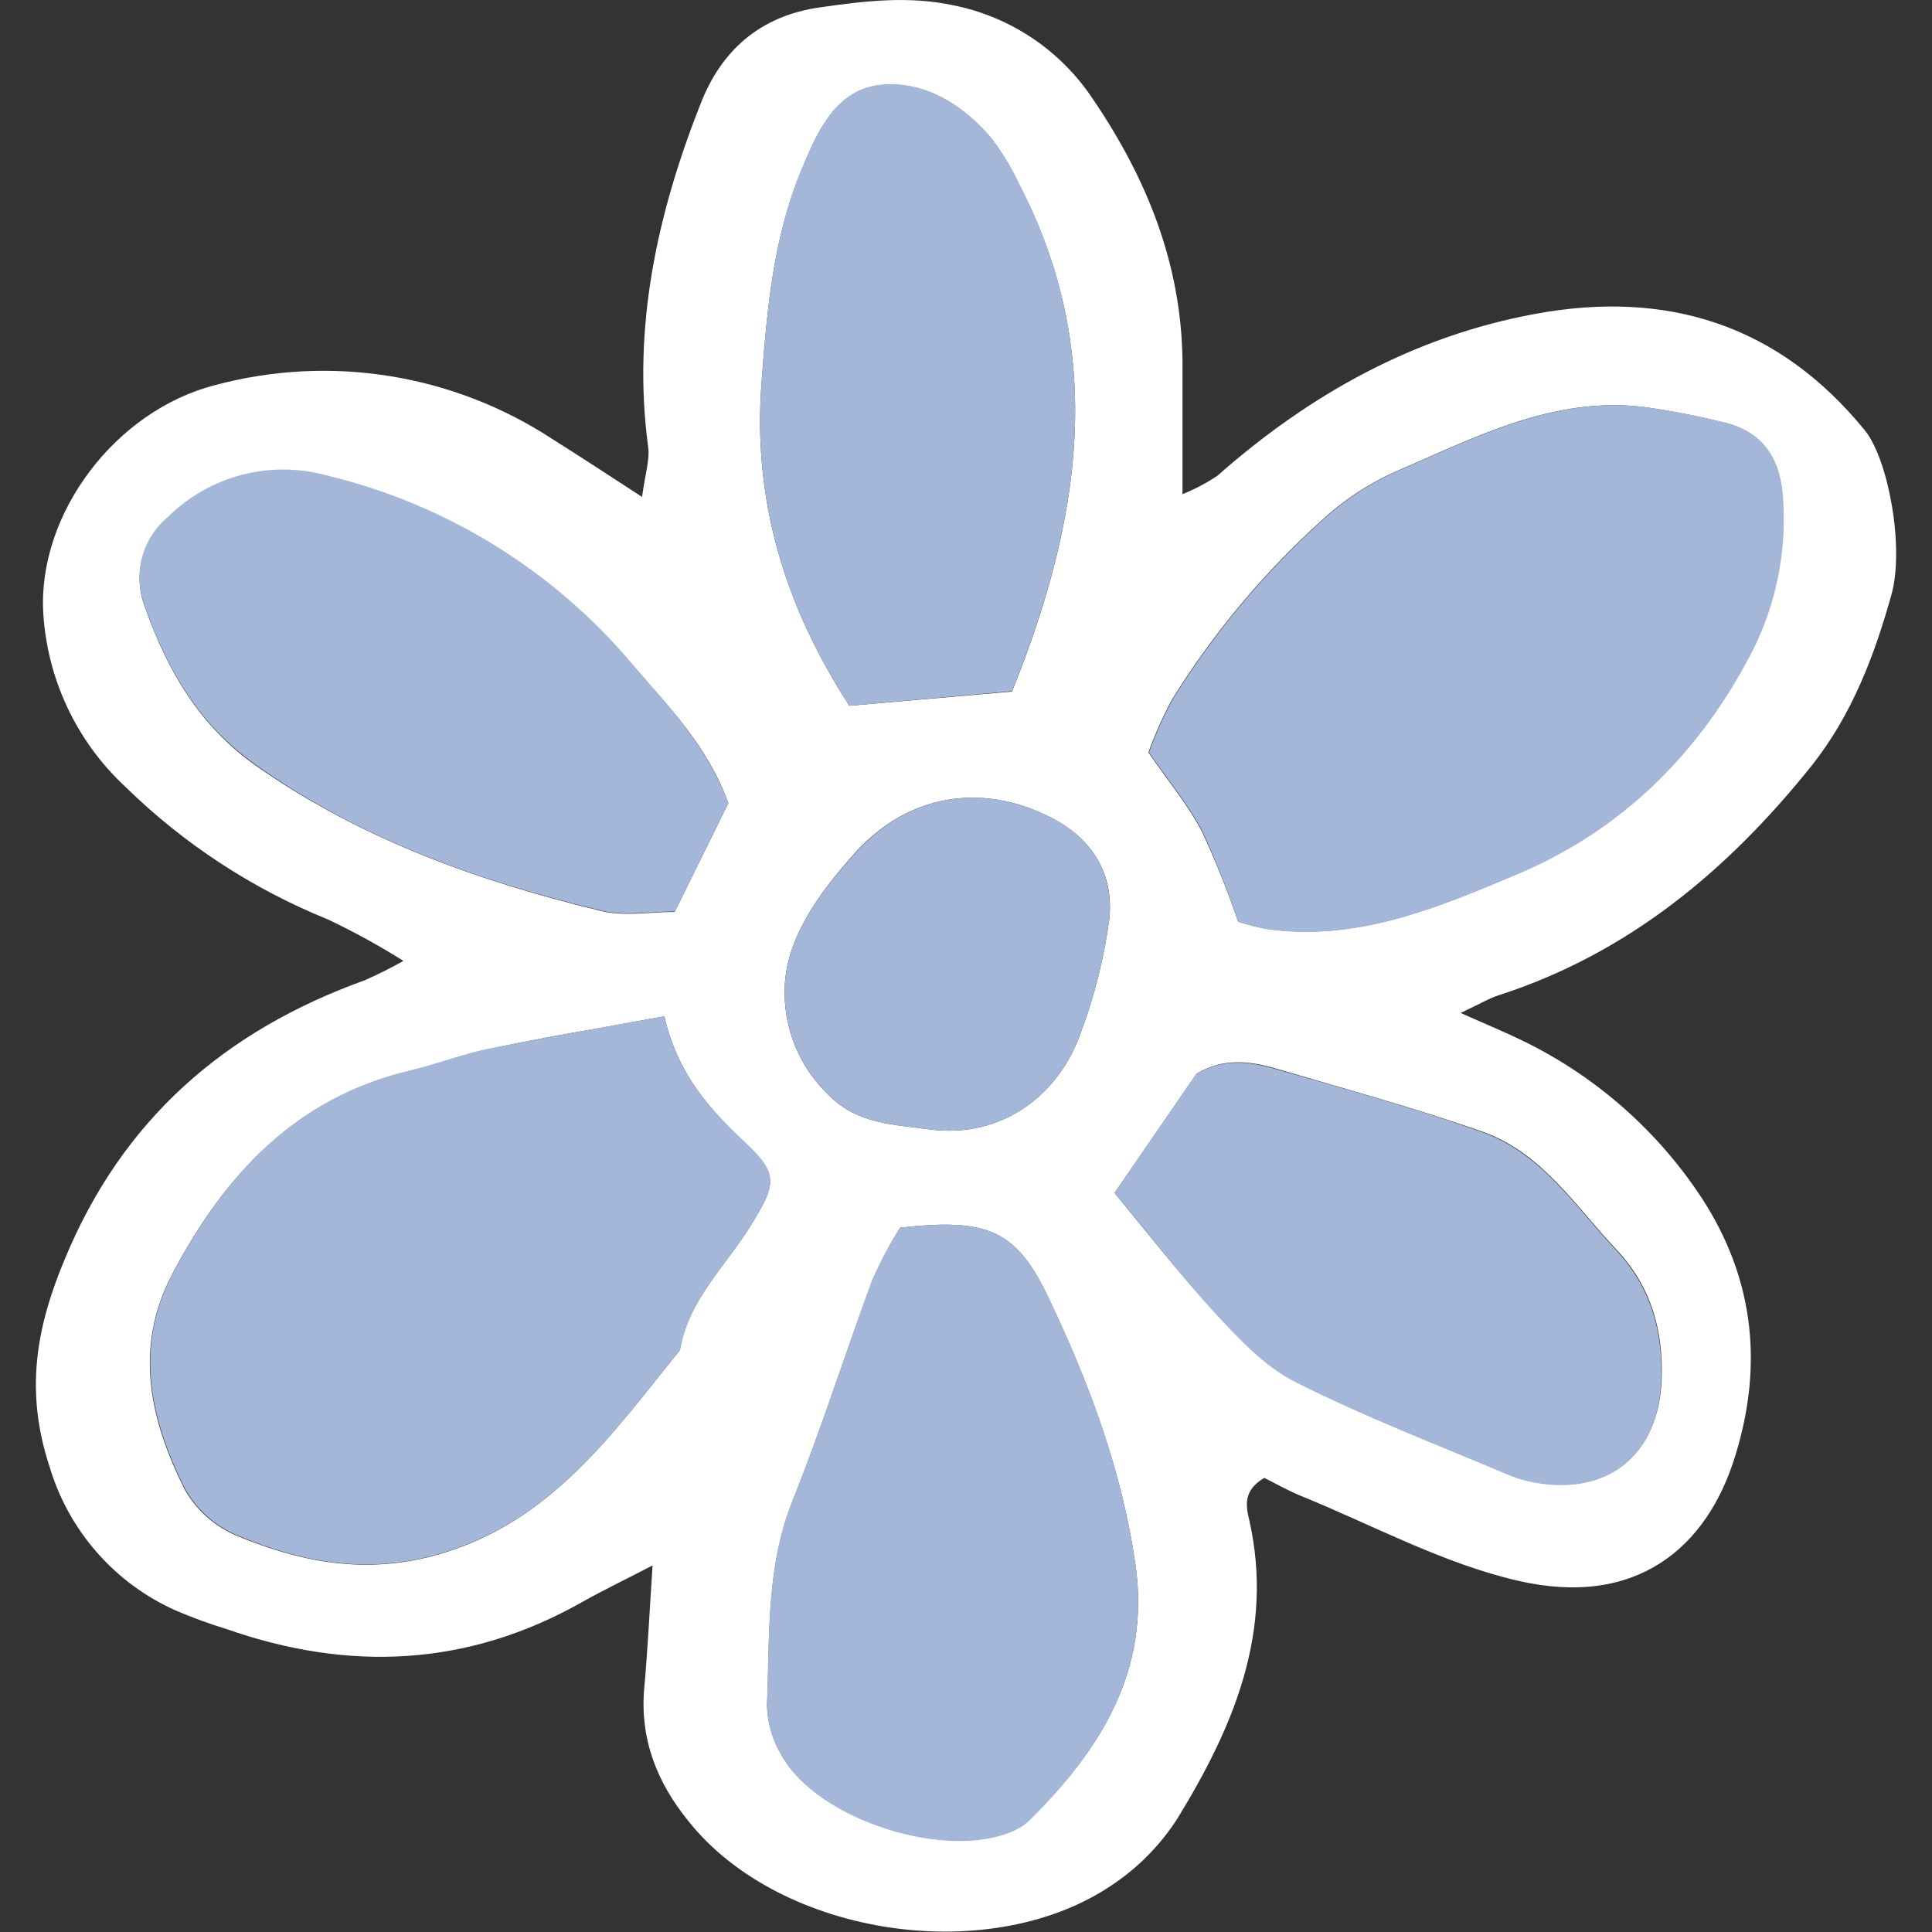 <?xml version="1.0" encoding="UTF-8"?> <svg xmlns="http://www.w3.org/2000/svg" viewBox="0 0 70 70" fill="none"><rect x="0" y="0" width="70" height="70" fill="#333333" stroke="none"/><path d="M52.921 36.701C53.919 37.146 54.513 37.39 55.088 37.668C57.654 38.896 59.852 40.775 61.464 43.118C63.536 46.12 63.928 49.365 62.862 52.777C61.845 56.072 59.289 58.269 54.989 57.271C52.27 56.643 49.73 55.253 47.113 54.19C46.633 53.992 46.18 53.729 45.81 53.547C45.018 54.004 45.148 54.59 45.262 55.07C46.176 59.107 44.687 62.581 42.661 65.887C42.073 66.804 41.309 67.595 40.414 68.214C35.988 71.322 28.294 70.191 24.946 65.986C23.804 64.584 23.175 63.004 23.343 61.149C23.469 59.766 23.533 58.38 23.644 56.719C22.623 57.249 21.85 57.618 21.107 58.037C16.956 60.391 12.644 60.581 8.196 59.02C7.569 58.829 6.954 58.604 6.352 58.345C5.266 57.858 4.297 57.142 3.512 56.247C2.726 55.352 2.143 54.299 1.801 53.158C0.906 50.446 1.287 48.153 2.345 45.624C4.444 40.555 8.142 37.344 13.216 35.516C13.694 35.306 14.162 35.072 14.617 34.815C13.737 34.262 12.825 33.76 11.886 33.315C9.15 32.208 6.657 30.576 4.547 28.512C2.77 26.863 1.701 24.59 1.565 22.17C1.382 18.609 4.174 14.877 7.803 13.951C9.865 13.399 12.019 13.288 14.126 13.627C16.233 13.966 18.245 14.746 20.029 15.917C21.016 16.537 21.987 17.177 23.263 18.004C23.373 17.17 23.548 16.667 23.484 16.195C22.901 11.86 23.815 7.728 25.388 3.748C26.116 1.889 27.479 0.575 29.734 0.263C31.372 0.03 32.941 -0.156 34.571 0.198C36.626 0.617 38.431 1.833 39.591 3.58C41.533 6.429 42.794 9.526 42.843 13.03C42.843 14.553 42.843 16.076 42.843 17.905C43.287 17.727 43.711 17.504 44.108 17.238C47.444 14.294 51.219 12.184 55.622 11.373C60.386 10.493 64.446 11.754 67.573 15.6C68.419 16.652 69.009 19.839 68.529 21.553C67.912 23.755 67.109 25.88 65.654 27.724C62.607 31.532 59.008 34.537 54.3 36.061C53.988 36.156 53.71 36.327 52.921 36.701ZM24.07 36.823C21.705 37.261 19.686 37.584 17.687 38.015C16.731 38.213 15.813 38.575 14.861 38.799C10.721 39.778 8.142 42.558 6.238 46.169C4.825 48.869 5.446 51.463 6.687 53.958C7.116 54.718 7.786 55.314 8.592 55.649C10.812 56.563 13.044 57.031 15.55 56.411C19.835 55.329 22.116 52.034 24.63 48.923C24.931 47.125 26.257 45.906 27.167 44.455C28.138 42.897 28.207 42.551 26.988 41.408C25.72 40.189 24.558 38.94 24.07 36.823ZM44.862 33.395C45.186 33.496 45.516 33.581 45.849 33.65C49.128 34.13 52.083 32.888 54.951 31.669C58.76 30.066 61.617 27.251 63.506 23.522C64.33 21.86 64.704 20.012 64.591 18.16C64.53 16.701 63.928 15.646 62.428 15.3C61.484 15.067 60.53 14.882 59.567 14.747C56.269 14.344 53.439 15.856 50.564 17.086C49.578 17.528 48.672 18.128 47.879 18.861C45.783 20.756 43.962 22.936 42.47 25.336C42.136 25.956 41.848 26.6 41.609 27.263C42.337 28.322 43.049 29.167 43.544 30.119C44.042 31.188 44.482 32.283 44.862 33.399L44.862 33.395ZM32.617 44.482C32.233 45.09 31.895 45.727 31.608 46.386C30.621 49.052 29.772 51.749 28.717 54.384C27.75 56.795 27.898 59.305 27.791 61.792C27.81 62.434 27.995 63.06 28.329 63.609C29.643 65.963 34.373 67.418 36.78 66.275C36.981 66.18 37.163 66.051 37.321 65.894C39.907 63.377 41.689 60.478 41.137 56.67C40.65 53.295 39.465 50.123 38.01 47.064C36.83 44.569 35.809 44.124 32.617 44.482ZM26.39 29.099C25.628 27.015 24.245 25.625 22.962 24.147C20.085 20.71 16.177 18.291 11.818 17.25C10.818 16.978 9.765 16.974 8.762 17.236C7.76 17.497 6.844 18.017 6.105 18.743C5.638 19.126 5.305 19.647 5.151 20.231C4.998 20.815 5.033 21.432 5.252 21.995C6.055 24.28 7.213 26.292 9.289 27.754C13.097 30.42 17.363 31.944 21.819 33.014C22.634 33.208 23.533 33.041 24.444 33.041L26.39 29.099ZM30.774 25.572L36.666 25.057C39.168 18.849 40.116 12.805 36.929 6.688C36.654 6.098 36.317 5.538 35.923 5.02C34.902 3.801 33.501 2.948 31.973 3.077C30.298 3.222 29.627 4.734 29.022 6.201C28.005 8.669 27.791 11.239 27.593 13.848C27.266 18.114 28.42 21.938 30.774 25.572ZM40.383 43.221C41.64 44.745 42.763 46.196 44.017 47.54C44.896 48.481 45.849 49.498 46.961 50.065C49.467 51.33 52.106 52.351 54.696 53.436C54.998 53.56 55.312 53.651 55.633 53.706C58.269 54.179 60.082 52.682 60.203 50.027C60.276 48.207 59.823 46.599 58.547 45.255C57.069 43.682 55.854 41.759 53.717 41.005C51.264 40.14 48.743 39.458 46.245 38.719C45.3 38.449 44.34 38.312 43.354 38.902L40.383 43.221ZM28.435 35.665C28.393 36.42 28.517 37.175 28.8 37.876C29.084 38.577 29.518 39.207 30.073 39.721C31.101 40.726 32.358 40.738 33.657 40.917C36.27 41.275 38.383 39.694 39.176 37.367C39.666 36.052 40.007 34.687 40.193 33.296C40.364 31.662 39.576 30.378 38.064 29.613C35.546 28.337 32.899 28.786 30.995 30.885C29.688 32.34 28.542 33.913 28.435 35.665Z" fill="white"></path><path d="M24.071 36.823C24.559 38.94 25.72 40.189 27.004 41.393C28.223 42.536 28.146 42.894 27.183 44.44C26.273 45.891 24.947 47.106 24.646 48.908C22.132 52.019 19.851 55.314 15.566 56.395C13.06 57.024 10.828 56.555 8.608 55.634C7.802 55.298 7.132 54.703 6.703 53.943C5.462 51.448 4.841 48.854 6.254 46.154C8.158 42.543 10.718 39.763 14.858 38.784C15.81 38.559 16.728 38.197 17.684 37.999C19.687 37.603 21.706 37.245 24.071 36.823Z" fill="#A4B7D9"></path><path d="M44.863 33.399C44.489 32.283 44.056 31.188 43.564 30.119C43.069 29.163 42.357 28.322 41.629 27.263C41.868 26.6 42.156 25.956 42.49 25.336C43.982 22.936 45.803 20.756 47.899 18.861C48.692 18.128 49.598 17.528 50.584 17.086C53.459 15.856 56.297 14.344 59.587 14.747C60.55 14.882 61.504 15.067 62.448 15.3C63.948 15.646 64.55 16.701 64.611 18.16C64.725 20.016 64.349 21.869 63.522 23.534C61.617 27.263 58.784 30.077 54.967 31.681C52.1 32.888 49.144 34.141 45.865 33.661C45.527 33.591 45.192 33.503 44.863 33.399Z" fill="#A4B7D9"></path><path d="M32.618 44.482C35.809 44.124 36.83 44.569 38.011 47.057C39.466 50.104 40.65 53.288 41.138 56.662C41.69 60.471 39.908 63.377 37.329 65.929C37.172 66.085 36.989 66.214 36.788 66.31C34.381 67.452 29.651 65.978 28.337 63.624C27.994 63.071 27.803 62.436 27.784 61.785C27.891 59.298 27.743 56.788 28.71 54.377C29.765 51.749 30.614 49.045 31.601 46.379C31.891 45.722 32.231 45.087 32.618 44.482Z" fill="#A4B7D9"></path><path d="M26.391 29.098L24.452 33.025C23.542 33.025 22.643 33.193 21.828 32.999C17.372 31.936 13.094 30.424 9.286 27.724C7.21 26.261 6.052 24.258 5.249 21.965C5.03 21.402 4.995 20.784 5.148 20.2C5.302 19.616 5.635 19.095 6.102 18.712C6.841 17.986 7.757 17.467 8.759 17.205C9.762 16.943 10.815 16.948 11.815 17.219C16.174 18.26 20.082 20.679 22.959 24.117C24.246 25.625 25.61 27.015 26.391 29.098Z" fill="#A4B7D9"></path><path d="M30.774 25.572C28.42 21.938 27.266 18.114 27.594 13.833C27.792 11.224 28.005 8.653 29.022 6.185C29.628 4.719 30.298 3.207 31.974 3.062C33.497 2.933 34.903 3.786 35.923 5.005C36.317 5.523 36.654 6.082 36.929 6.673C40.117 12.79 39.169 18.834 36.666 25.042L30.774 25.572Z" fill="#A4B7D9"></path><path d="M40.383 43.221L43.335 38.917C44.325 38.327 45.281 38.464 46.229 38.735C48.728 39.458 51.249 40.14 53.702 41.02C55.839 41.781 57.054 43.686 58.531 45.27C59.807 46.622 60.26 48.222 60.188 50.043C60.085 52.709 58.284 54.194 55.618 53.722C55.296 53.666 54.982 53.575 54.681 53.451C52.091 52.351 49.451 51.345 46.945 50.081C45.803 49.513 44.881 48.496 44.001 47.555C42.763 46.196 41.64 44.729 40.383 43.221Z" fill="#A4B7D9"></path><path d="M28.436 35.665C28.542 33.913 29.689 32.34 31.01 30.885C32.915 28.786 35.546 28.337 38.064 29.613C39.587 30.374 40.349 31.662 40.193 33.296C40.007 34.687 39.666 36.052 39.176 37.367C38.384 39.694 36.27 41.275 33.661 40.917C32.362 40.738 31.105 40.727 30.077 39.721C29.522 39.208 29.086 38.578 28.803 37.877C28.519 37.175 28.393 36.42 28.436 35.665Z" fill="#A4B7D9"></path></svg> 